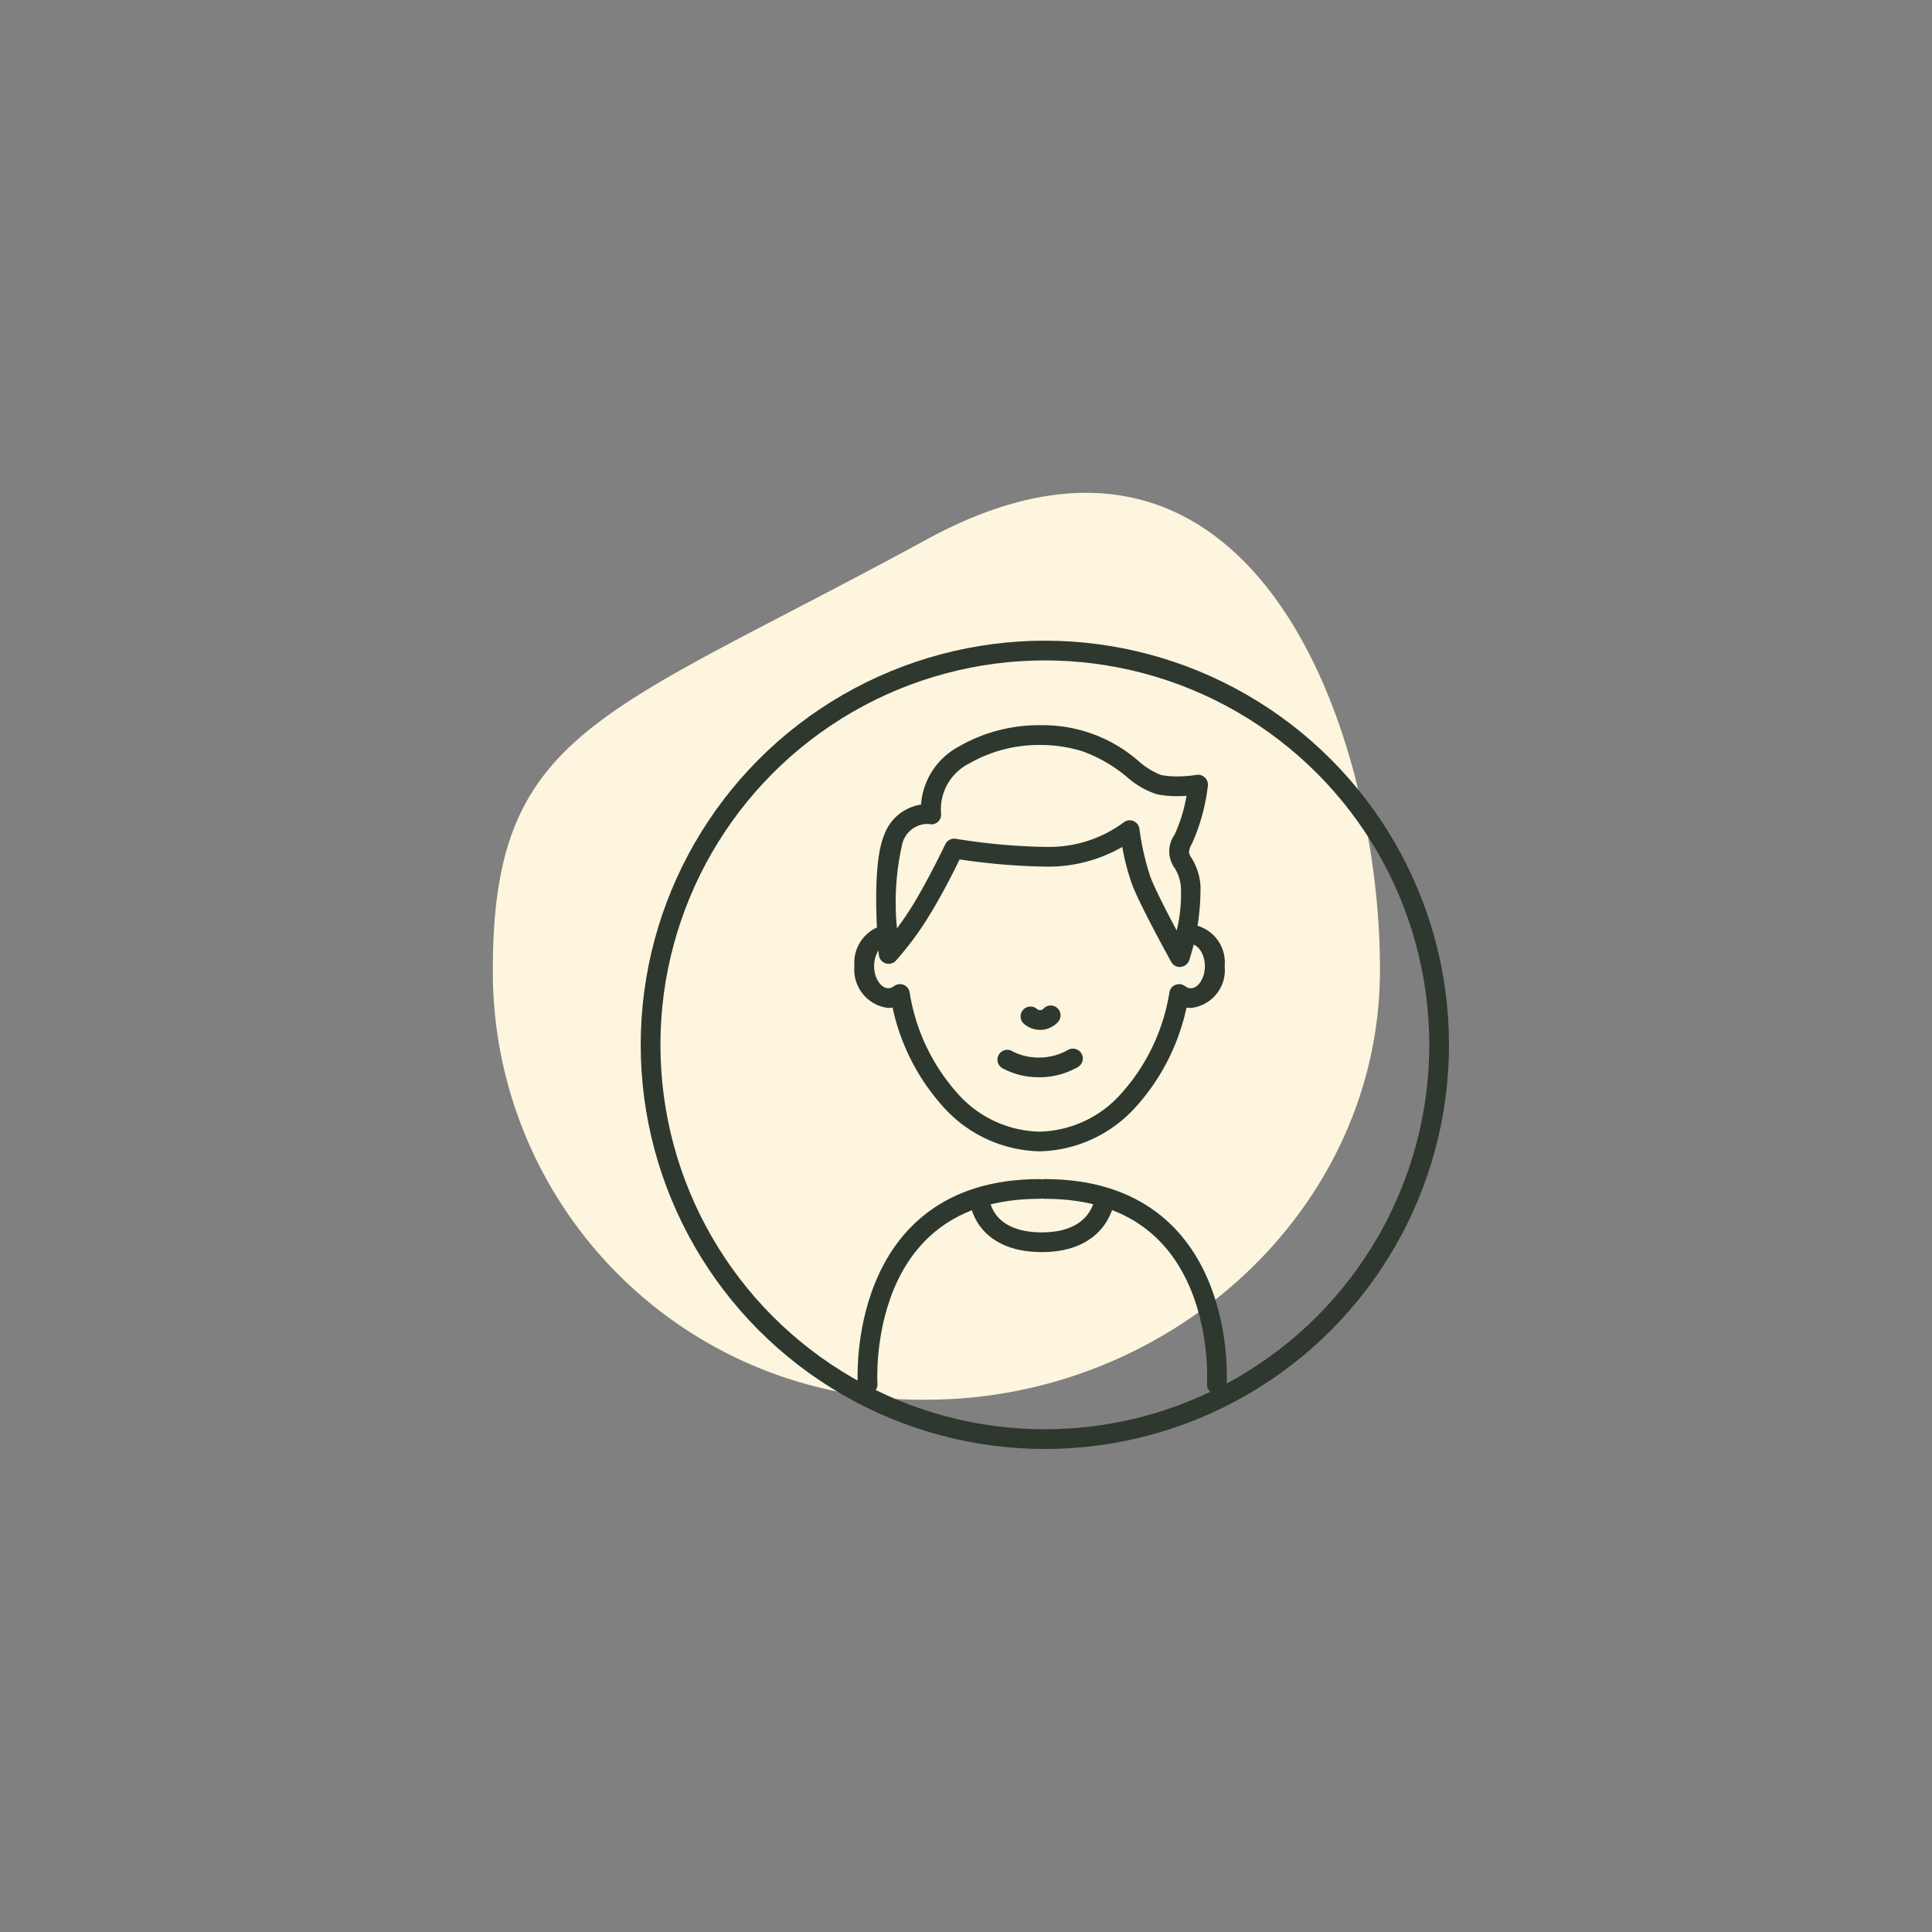 <svg id="Homme_-_Précaution" data-name="Homme - Précaution" xmlns="http://www.w3.org/2000/svg" width="98" height="98" viewBox="0 0 98 98">
  <rect x="0" y="0" width="98" height="98" fill="#808080" stroke="none"/>
  <rect id="Rectangle_2697" data-name="Rectangle 2697" width="98" height="98" fill="none"/>
  <g id="Profil_-_Adule" data-name="Profil - Adule" transform="translate(-606.729 -328.875)">
    <path id="Tracé_8991" data-name="Tracé 8991" d="M22.033,1.828c-16.471,8.98-22,9.611-22,21.816a21.71,21.71,0,0,0,22,21.816c12.308,0,23-9.611,23-21.816S38.5-7.152,22.033,1.828Z" transform="translate(631.695 354.414)" fill="#fdf5de"/>
    <g id="Groupe_6492" data-name="Groupe 6492" transform="translate(83.365 -543.502)">
      <circle id="Ellipse_129" data-name="Ellipse 129" cx="20" cy="20" r="20" transform="translate(556.364 905.376)" fill="none" stroke="#2e382e" stroke-linecap="round" stroke-linejoin="round" stroke-width="1"/>
      <g id="Groupe_6649" data-name="Groupe 6649" transform="translate(359.363 728.376)">
        <g id="Groupe_6644" data-name="Groupe 6644" transform="translate(203.999 179.954)">
          <path id="Tracé_8286" data-name="Tracé 8286" d="M-1428.744,12687.307s.665-9.914-8.724-9.914" transform="translate(1450.469 -12653.037)" fill="none" stroke="#2e382e" stroke-linecap="round" stroke-linejoin="round" stroke-width="1"/>
          <path id="Tracé_9025" data-name="Tracé 9025" d="M-1437.458,12687.307s-.665-9.914,8.725-9.914" transform="translate(1441.469 -12653.037)" fill="none" stroke="#2e382e" stroke-linecap="round" stroke-linejoin="round" stroke-width="1"/>
          <path id="Tracé_9026" data-name="Tracé 9026" d="M19.632,28.351" fill="none" stroke="#707070" stroke-width="1"/>
        </g>
        <g id="Groupe_8260" data-name="Groupe 8260" transform="translate(205.471 180.789)">
          <path id="Soustraction_53" data-name="Soustraction 53" d="M11.262,12.161A6.762,6.762,0,0,1,6.344,9.869a10.917,10.917,0,0,1-2.538-5,1.437,1.437,0,0,1-.223.018A1.95,1.95,0,0,1,1.87,2.77,1.966,1.966,0,0,1,3.505.656c.014.322.034.657.059,1-.336.017-.694.468-.694,1.115s.376,1.117.713,1.117a.481.481,0,0,0,.293-.107.5.5,0,0,1,.794.313,10.035,10.035,0,0,0,2.4,5.094,5.7,5.7,0,0,0,4.187,1.974,5.7,5.7,0,0,0,4.185-1.975,10.036,10.036,0,0,0,2.406-5.093.5.5,0,0,1,.795-.312.474.474,0,0,0,.292.106c.379,0,.712-.522.712-1.117s-.333-1.116-.712-1.116a.434.434,0,0,0-.2.05.5.5,0,0,1-.2.052A13.6,13.6,0,0,0,18.883,0c.037.228.065.448.087.654A1.941,1.941,0,0,1,20.65,2.77a1.926,1.926,0,0,1-1.712,2.118,1.431,1.431,0,0,1-.223-.018,10.918,10.918,0,0,1-2.538,5A6.758,6.758,0,0,1,11.262,12.161ZM11.237,8.4a3.822,3.822,0,0,1-1.823-.435A.5.5,0,1,1,9.9,7.094a2.843,2.843,0,0,0,1.338.309h.06a2.947,2.947,0,0,0,1.42-.394.522.522,0,0,1,.171-.056.538.538,0,0,1,.067,0,.5.5,0,0,1,.347.139.524.524,0,0,1,.077.094.513.513,0,0,1,.075.223.518.518,0,0,1-.013.163.5.5,0,0,1-.163.262.438.438,0,0,1-.05.038l0,0-.023.015-.025.016a.827.827,0,0,1-.1.049,3.9,3.9,0,0,1-1.756.451h-.077ZM11.285,6a1.246,1.246,0,0,1-.816-.309.5.5,0,1,1,.664-.748A.242.242,0,0,0,11.289,5a.248.248,0,0,0,.164-.068.5.5,0,1,1,.723.69A1.235,1.235,0,0,1,11.321,6ZM4.007,1.755a.5.5,0,0,1-.06,0c.188-.229.382-.48.577-.748-.006.081-.013.17-.019.279a.5.5,0,0,1-.5.472Z" transform="translate(0 9.452)" fill="#2e382e"/>
          <path id="Tracé_203886_-_Contour" data-name="Tracé 203886 - Contour" d="M11605.521,2049.132a.5.5,0,0,1-.437-.258c-.064-.116-1.581-2.855-1.992-3.948a11.631,11.631,0,0,1-.491-1.886,7.512,7.512,0,0,1-3.751,1h-.106a32.945,32.945,0,0,1-4.394-.366c-.292.6-.928,1.858-1.555,2.869a15.863,15.863,0,0,1-1.679,2.266.5.5,0,0,1-.864-.293c-.043-.452-.4-4.462.262-6.054a2.355,2.355,0,0,1,1.878-1.569,3.634,3.634,0,0,1,1.909-2.94,8.116,8.116,0,0,1,4.117-1.087,7.383,7.383,0,0,1,5.012,1.824,3.782,3.782,0,0,0,1.135.7,4.046,4.046,0,0,0,.815.074,6.4,6.4,0,0,0,.978-.077.5.5,0,0,1,.584.547,9.946,9.946,0,0,1-.812,2.95.947.947,0,0,0-.147.44.778.778,0,0,0,.125.268,3.087,3.087,0,0,1,.459,1.4,11.786,11.786,0,0,1-.568,3.786.5.5,0,0,1-.428.345Zm-2.551-7.443a.5.5,0,0,1,.5.437,13.2,13.2,0,0,0,.561,2.448c.228.6.852,1.81,1.329,2.705a7.8,7.8,0,0,0,.214-2.188,2.087,2.087,0,0,0-.326-.993,1.444,1.444,0,0,1,0-1.67,7.689,7.689,0,0,0,.61-1.979c-.145.009-.3.016-.472.016a5.039,5.039,0,0,1-1.02-.095,4.226,4.226,0,0,1-1.532-.88,7.427,7.427,0,0,0-2.3-1.317,7.3,7.3,0,0,0-2.105-.305,7.112,7.112,0,0,0-3.61.949,2.6,2.6,0,0,0-1.414,2.5.5.5,0,0,1-.147.442.485.485,0,0,1-.442.122.854.854,0,0,0-.12-.007,1.337,1.337,0,0,0-1.248.975,13.322,13.322,0,0,0-.276,4.323c.238-.32.511-.71.786-1.155.8-1.3,1.655-3.092,1.664-3.11a.5.5,0,0,1,.542-.278,31.533,31.533,0,0,0,4.605.412h.093a6.375,6.375,0,0,0,3.8-1.237A.5.5,0,0,1,11602.97,2041.689Z" transform="translate(-11587.143 -2036.868)" fill="#2e382e"/>
        </g>
      </g>
      <path id="Tracé_9020" data-name="Tracé 9020" d="M-15915.838,11331.872s.152,2.141,3.159,2.141,3.192-2.232,3.192-2.232" transform="translate(16488.893 -10398.624)" fill="none" stroke="#2e382e" stroke-linecap="round" stroke-linejoin="round" stroke-width="1"/>
    </g>
  </g>
</svg>

